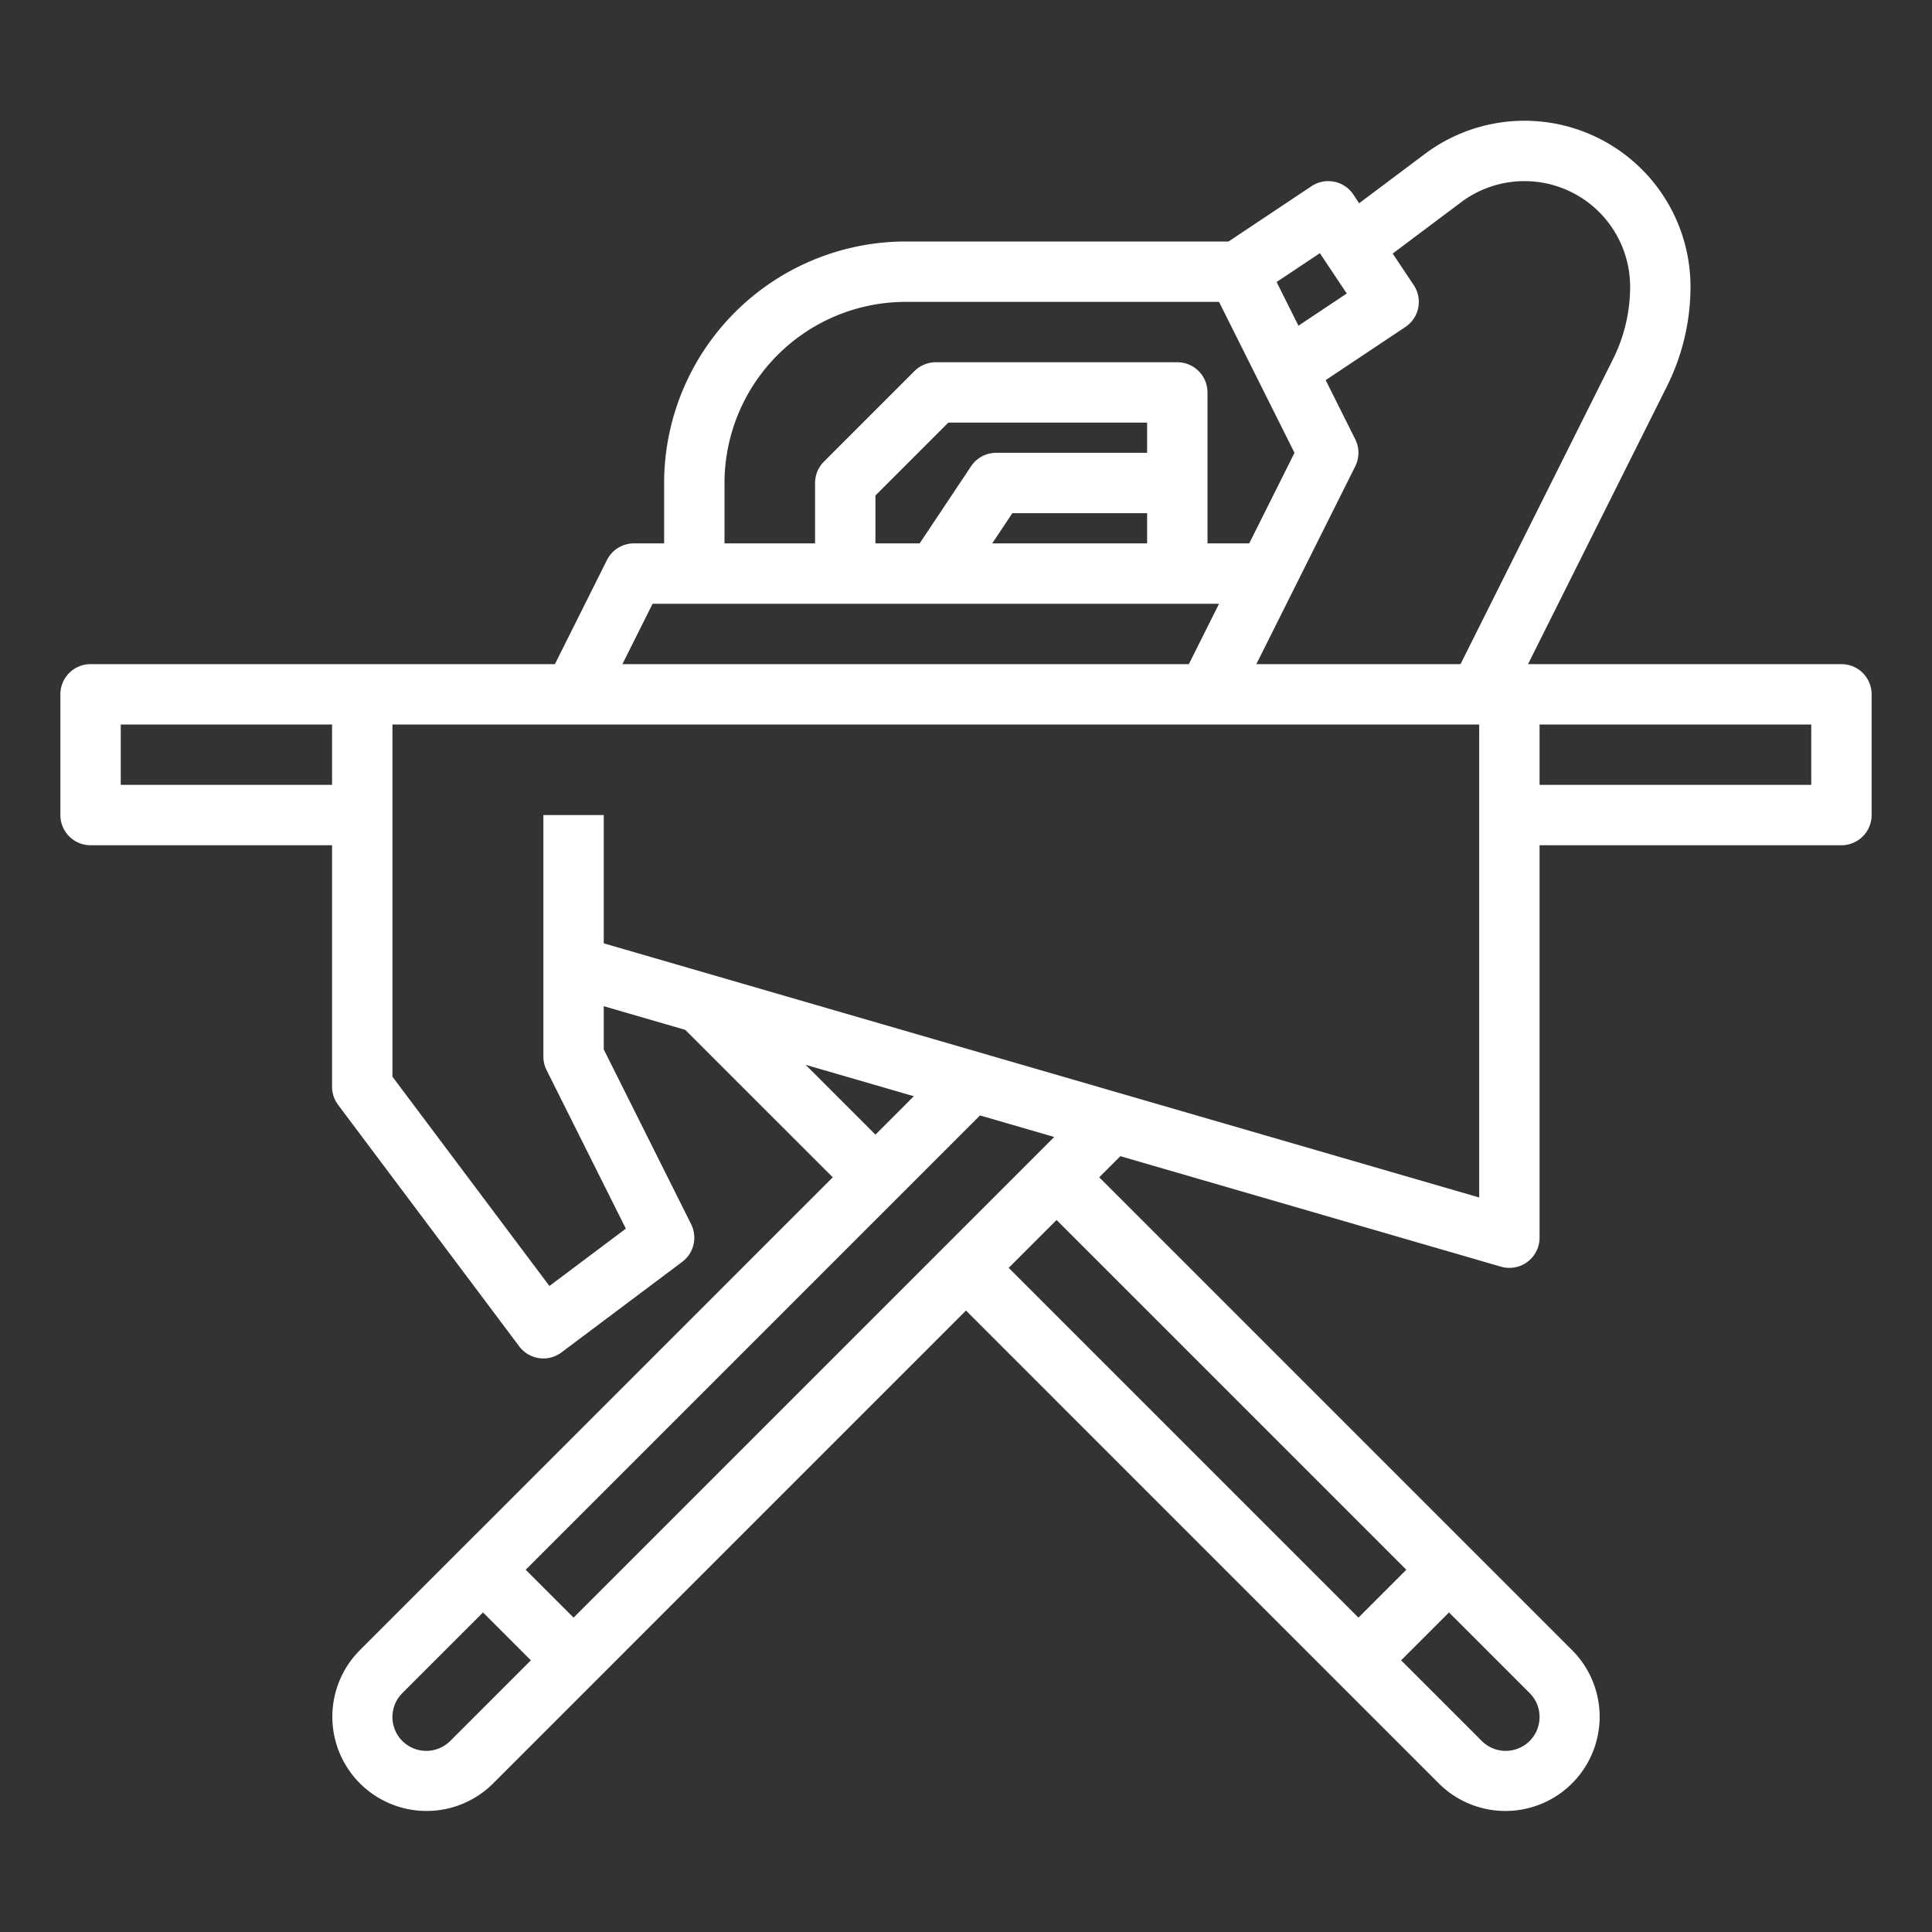 <?xml version="1.0"?>
<svg xmlns="http://www.w3.org/2000/svg" xmlns:xlink="http://www.w3.org/1999/xlink" xmlns:svgjs="http://svgjs.com/svgjs" version="1.1" width="512" height="512" x="0" y="0" viewBox="0 0 512 512" style="enable-background:new 0 0 512 512" xml:space="preserve" class=""><rect x="0" y="0" width="512" height="512" fill="#333333" stroke="none"/><g><path xmlns="http://www.w3.org/2000/svg" d="M488,176H404.944l36.845-73.688A59.131,59.131,0,0,0,448,76a44,44,0,0,0-70.399-35.2L360.188,53.859l-1.531-2.297a7.999,7.999,0,0,0-11.094-2.219L325.578,64H240a64.072,64.072,0,0,0-64,64v16h-8a8,8,0,0,0-7.155,4.422L147.056,176H24a8,8,0,0,0-8,8v32a8,8,0,0,0,8,8H88v64a8.001,8.001,0,0,0,1.6,4.8l48,64a8.001,8.001,0,0,0,11.2,1.601l32-24a8.001,8.001,0,0,0,2.355-9.979L160,278.111v-11.459l21.613,6.275L220.686,312,95.313,437.372a24.971,24.971,0,0,0,35.314,35.314L256,347.314,381.372,472.687a24.971,24.971,0,0,0,35.314-35.314L291.314,312l5.598-5.599,100.857,29.281A8,8,0,0,0,408,328V224h80a8,8,0,0,0,8-8V184A8,8,0,0,0,488,176ZM387.2,53.6A28,28,0,0,1,432,76a43.051,43.051,0,0,1-4.521,19.155L387.056,176H332.944l26.211-52.422a8.003,8.003,0,0,0,0-7.156l-7.842-15.683L372.438,86.656a7.999,7.999,0,0,0,2.219-11.094l-5.58-8.37ZM349.781,67.094l7.125,10.688-12.803,8.536-5.789-11.578ZM240,80h83.056l20,40-12,24H320V104a8,8,0,0,0-8-8H248a8.002,8.002,0,0,0-5.657,2.343l-24,24A8.002,8.002,0,0,0,216,128v16H192V128A48.055,48.055,0,0,1,240,80Zm64,40H264a7.999,7.999,0,0,0-6.656,3.562L243.719,144H232V131.313L251.313,112H304Zm-35.719,16H304v8H262.948Zm-95.337,24H323.056l-8,16H164.944ZM32,208V192H88v16Zm181.499,74.185,28.676,8.326L232,300.686Zm-94.186,179.188a8.97,8.97,0,1,1-12.686-12.686L128,427.314,140.686,440ZM408,455.029a8.97,8.97,0,0,1-15.313,6.343L371.314,440,384,427.314l21.372,21.372A8.911,8.911,0,0,1,408,455.029ZM372.686,416,360,428.686,267.314,336,280,323.314ZM152,428.686,139.314,416,259.713,295.602l19.663,5.708Zm8-178.693V216H144v64a7.999,7.999,0,0,0,.845,3.578l21.014,42.028L145.6,340.8,104,285.333V192H392V317.347ZM480,208H408V192h72Z" fill="#ffffff" data-original="#000000" style="" class=""/></g></svg>
